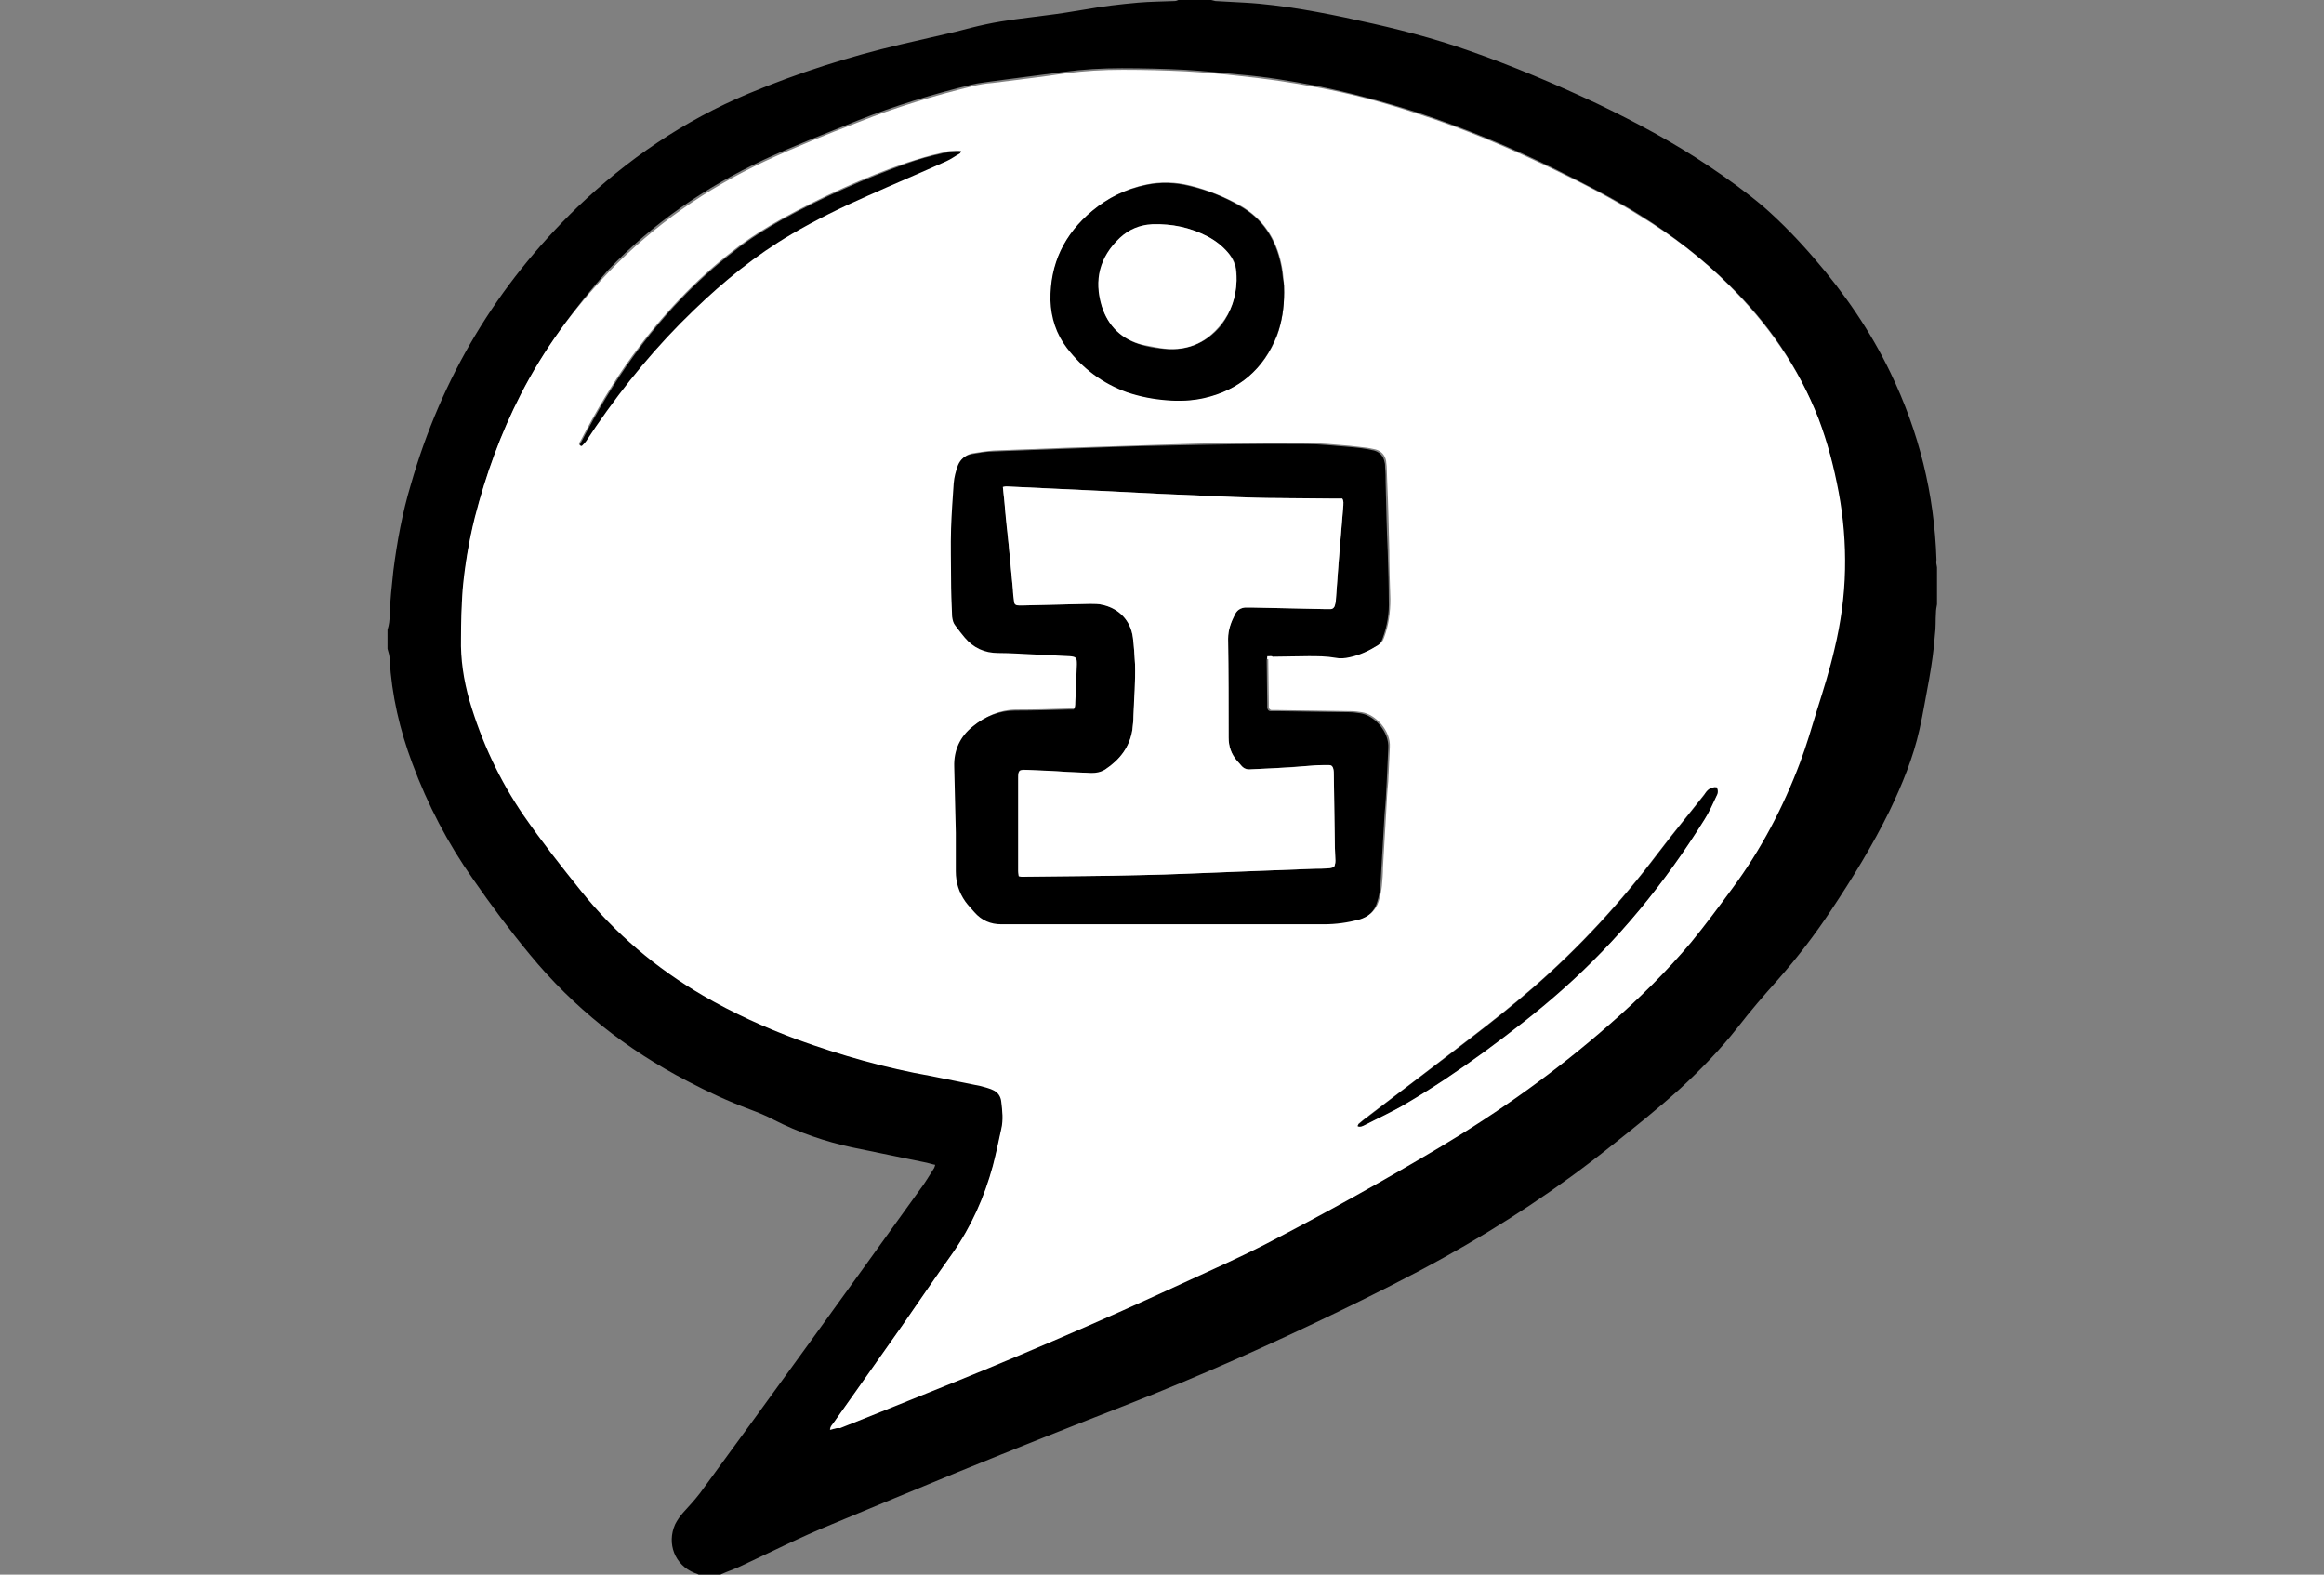 <svg xml:space="preserve" style="enable-background:new 0 0 439.6 297.8;" viewBox="0 0 439.6 297.8" y="0px" x="0px" xmlns:xlink="http://www.w3.org/1999/xlink" xmlns="http://www.w3.org/2000/svg" id="Berufsbildner_x5F_Visual_klein_x5F_Informiationsblase_xA0_Bild_1_" version="1.1">
<rect x="0" y="0" width="439.6" height="297.8" fill="#808080" stroke="none"/>
<style type="text/css">
	.st0{fill:#FFFFFF;}
</style>
<g>
	<path d="M366.4,107.3c0,2.3,0,4.6,0,7c-0.1,0.5-0.2,1.1-0.2,1.6c-0.1,1.4,0,2.8-0.2,4.2c-0.2,2.8-0.6,5.6-1.1,8.4
		c-0.6,3.1-1.1,6.3-1.8,9.4c-1.2,5.4-3.3,10.5-5.7,15.5c-3.2,6.5-7,12.7-11,18.7c-3.1,4.7-6.5,9.1-10.2,13.3
		c-2.6,2.9-5.1,5.8-7.5,8.9c-3.3,4.2-7,8-10.9,11.6c-4.2,3.8-8.6,7.3-13,10.8c-10,8-20.6,15-31.8,21.2c-6.5,3.6-13.1,6.9-19.7,10.1
		c-13,6.3-26.2,12.2-39.7,17.5c-10.8,4.2-21.6,8.5-32.4,12.9c-8,3.3-16,6.6-23.9,9.9c-5.9,2.4-11.6,5.3-17.4,8
		c-1.1,0.5-2.3,0.9-3.4,1.4c-0.1,0-0.2,0.1-0.3,0.2c-1.3,0-2.6,0-3.8,0c-0.3-0.1-0.6-0.3-1-0.4c-3.8-1.5-5.3-5.6-3.7-9.2
		c0.4-0.8,0.9-1.5,1.5-2.2c1.1-1.2,2.2-2.4,3.2-3.7c14-19.1,27.8-38.2,41.6-57.4c1-1.3,1.8-2.7,2.7-4.1c0.1-0.2,0.1-0.3,0.2-0.6
		c-0.6-0.1-1.1-0.3-1.6-0.4c-4.7-1-9.4-1.9-14.1-2.9c-5.1-1.1-10.1-2.8-14.8-5.2c-1.5-0.8-3-1.4-4.6-2c-4-1.5-7.9-3.3-11.7-5.3
		c-11.6-6-21.6-13.9-29.9-24c-3.8-4.6-7.3-9.3-10.7-14.2c-4.8-6.8-8.6-14.1-11.5-21.9c-2.4-6.4-3.9-12.9-4.3-19.7
		c0-0.7-0.2-1.3-0.4-2c0-1.2,0-2.4,0-3.6c0.3-0.9,0.4-1.8,0.4-2.7c0.1-2.8,0.4-5.6,0.7-8.4c0.7-5.5,1.7-11,3.3-16.3
		c5.8-20.3,16.3-37.8,31.5-52.5c9.5-9.1,20.2-16.4,32.4-21.5c9.3-3.9,19-7,28.8-9.3c3.5-0.8,6.9-1.6,10.4-2.4c1.9-0.5,3.8-1,5.7-1.4
		c3.7-0.8,7.6-1.2,11.4-1.7c2.5-0.3,4.9-0.7,7.3-1.1c3.3-0.6,6.7-1,10.1-1.3c2.3-0.2,4.6-0.2,6.9-0.3c0.2,0,0.5-0.1,0.7-0.2
		c2.1,0,4.2,0,6.2,0c0.3,0.1,0.5,0.1,0.8,0.2c1.8,0.1,3.7,0.2,5.5,0.3c3.7,0.2,7.4,0.7,11.1,1.3c3.5,0.6,7.1,1.3,10.6,2.1
		c7,1.5,14,3.3,20.8,5.7c8.3,2.9,16.3,6.3,24.2,10c7.3,3.5,14.4,7.3,21.1,11.8c3.6,2.4,7.2,5,10.5,7.8c3.4,3,6.5,6.2,9.5,9.7
		c5.7,6.6,10.6,13.7,14.4,21.6c5.4,11.2,8.3,22.9,8.7,35.4C366.2,106.3,366.3,106.8,366.4,107.3z M157,270.4
		c0.7-0.1,1.2-0.3,1.7-0.6c5.2-2.1,10.4-4.2,15.7-6.3c16.5-6.7,32.9-13.6,49.1-21.1c5.2-2.4,10.4-4.8,15.5-7.3
		c11.3-5.7,22.3-11.9,33.1-18.4c11.4-6.8,22.2-14.5,32.2-23.3c5.5-4.8,10.7-9.9,15.4-15.5c2.8-3.3,5.3-6.7,7.8-10.2
		c5.4-7.3,9.6-15.3,12.8-23.8c1.2-3.3,2.2-6.6,3.2-9.9c1.2-3.8,2.4-7.6,3.3-11.5c1.2-4.9,2-10,2-15.1c0.1-4.9-0.3-9.7-1.2-14.6
		c-0.8-4.7-2.1-9.4-3.8-13.9c-3.7-9.7-9.5-18-16.9-25.2c-5.1-5-10.7-9.3-16.8-13.1c-5.1-3.2-10.5-5.9-15.9-8.6
		c-8.5-4.2-17.2-7.8-26.3-10.8c-6.3-2-12.6-3.7-19.1-5c-4.7-0.9-9.5-1.7-14.3-2.1c-3.4-0.3-6.8-0.7-10.3-0.9c-4-0.2-8-0.3-12-0.3
		c-3.7,0-7.3,0.2-11,0.7c-4.5,0.6-9.1,1.2-13.7,1.8c-1.2,0.2-2.5,0.3-3.7,0.6c-7.3,1.8-14.6,4-21.6,6.8c-5.9,2.4-11.9,4.7-17.7,7.4
		c-11.1,5.2-21,12-29.5,20.9C108.6,58.3,103,66,98.6,74.5c-3.8,7.4-6.7,15.2-8.7,23.3c-1.2,4.5-1.9,9.1-2.3,13.7
		c-0.3,3-0.3,6.1-0.3,9.1c0,4,0.5,8,1.6,11.8c2.3,7.8,5.7,15.1,10.3,21.8c3.4,4.9,7.1,9.6,10.8,14.2c6.5,8,14.2,14.6,23.1,19.8
		c5.7,3.3,11.6,6,17.8,8.3c8.2,3,16.6,5.4,25.3,6.9c3.1,0.6,6.3,1.2,9.4,1.9c0.7,0.2,1.5,0.4,2.2,0.7c1,0.4,1.6,1.2,1.7,2.3
		c0.2,1.7,0.4,3.4,0,5.1c-0.5,2.3-1,4.7-1.6,7c-1.6,5.9-4,11.4-7.6,16.5c-3.2,4.6-6.4,9.2-9.6,13.8c-4.3,6.2-8.6,12.3-13,18.4
		C157.3,269.5,157,269.8,157,270.4z"></path>
	<path d="M157,270.4c0.1-0.6,0.4-0.9,0.6-1.2c4.3-6.1,8.7-12.3,13-18.4c3.2-4.6,6.3-9.2,9.6-13.8c3.5-5,6-10.6,7.6-16.5
		c0.6-2.3,1.1-4.7,1.6-7c0.4-1.7,0.2-3.4,0-5.1c-0.1-1.1-0.7-1.9-1.7-2.3c-0.7-0.3-1.4-0.5-2.2-0.7c-3.1-0.6-6.3-1.3-9.4-1.9
		c-8.6-1.5-17-3.9-25.3-6.9c-6.2-2.3-12.1-5-17.8-8.3c-8.9-5.2-16.6-11.7-23.1-19.8c-3.7-4.6-7.4-9.3-10.8-14.2
		c-4.6-6.7-8-14-10.3-21.8c-1.1-3.9-1.7-7.8-1.6-11.8c0-3,0.1-6.1,0.3-9.1c0.4-4.6,1.2-9.2,2.3-13.7c2.1-8.1,4.9-15.9,8.7-23.3
		c4.4-8.6,10-16.2,16.7-23.2c8.5-8.8,18.4-15.7,29.5-20.9c5.8-2.7,11.7-5.1,17.7-7.4c7-2.8,14.3-5,21.6-6.8c1.2-0.3,2.4-0.5,3.7-0.6
		c4.6-0.6,9.1-1.1,13.7-1.8c3.7-0.5,7.3-0.7,11-0.7c4,0,8,0.1,12,0.3c3.4,0.2,6.9,0.5,10.3,0.9c4.8,0.5,9.6,1.2,14.3,2.1
		c6.5,1.2,12.8,2.9,19.1,5c9,2.9,17.7,6.6,26.3,10.8c5.4,2.6,10.8,5.4,15.9,8.6c6.1,3.7,11.7,8,16.8,13.1
		c7.3,7.3,13.1,15.5,16.9,25.2c1.7,4.5,2.9,9.1,3.8,13.9c0.9,4.8,1.3,9.7,1.2,14.6c-0.1,5.1-0.8,10.1-2,15.1
		c-0.9,3.9-2.1,7.7-3.3,11.5c-1,3.3-2,6.7-3.2,9.9c-3.2,8.5-7.4,16.5-12.8,23.8c-2.5,3.4-5.1,6.9-7.8,10.2
		c-4.7,5.6-9.9,10.7-15.4,15.5c-10,8.8-20.8,16.5-32.2,23.3c-10.9,6.5-21.9,12.6-33.1,18.4c-5.1,2.6-10.3,4.9-15.5,7.3
		c-16.2,7.5-32.6,14.5-49.1,21.1c-5.2,2.1-10.4,4.2-15.7,6.3C158.1,270,157.6,270.3,157,270.4z M239.7,124.1c0.5,0,0.9-0.1,1.3-0.1
		c2.3,0,4.6-0.1,6.8-0.1c1.7,0,3.4-0.1,5.1,0.3c0.9,0.2,1.8,0.1,2.7-0.1c1.9-0.4,3.5-1.2,5.2-2.2c0.5-0.3,0.8-0.7,1-1.3
		c0.9-2.4,1.2-4.8,1.2-7.3c-0.1-3-0.2-6.1-0.2-9.1c-0.1-4.4-0.2-8.7-0.4-13.1c0-1-0.1-1.9-0.1-2.9c0-0.3-0.1-0.6-0.1-1
		c-0.2-1.1-0.9-1.9-2-2.2c-0.5-0.1-1-0.2-1.5-0.3c-1.1-0.1-2.3-0.3-3.5-0.4c-2.6-0.2-5.2-0.5-7.8-0.5c-9.2-0.2-18.3,0-27.5,0.3
		c-6.2,0.2-12.4,0.4-18.6,0.6c-4.4,0.2-8.9,0.3-13.3,0.5c-1.3,0.1-2.6,0.3-3.9,0.5c-1.2,0.2-2.1,0.9-2.6,2.1
		c-0.5,1.1-0.8,2.2-0.8,3.4c-0.2,2.9-0.4,5.7-0.5,8.6c-0.1,3.1-0.1,6.2,0,9.4c0,2.4,0.1,4.8,0.2,7.2c0,0.6,0.1,1.2,0.6,1.7
		c0.6,0.7,1.2,1.5,1.8,2.3c1.7,1.9,3.8,2.8,6.3,2.9c2.5,0,5,0.2,7.4,0.3c2,0.1,4.1,0.2,6.1,0.3c1.2,0.1,1.4,0.3,1.4,1.5
		c0,0,0,0.1,0,0.1c-0.1,2.4-0.2,4.8-0.3,7.2c0,0.4,0,0.9-0.3,1.3c-0.3,0-0.7,0-1,0c-3.4,0.1-6.7,0.2-10.1,0.2c-3.1,0-5.7,1.2-8,3
		c-2.4,2-3.6,4.5-3.5,7.6c0.1,4.2,0.3,8.3,0.3,12.5c0.1,2.4,0,4.9,0,7.3c0,2.1,0.6,4,1.8,5.7c0.5,0.7,1.1,1.4,1.7,2
		c1.3,1.6,3,2.3,5.1,2.3c5.4,0,10.9,0,16.3,0c11.2,0,22.3,0,33.5,0c3.7,0,7.4,0,11.2,0c2.3,0,4.5-0.3,6.7-0.9
		c1.7-0.5,2.9-1.6,3.4-3.3c0.3-1,0.5-1.9,0.6-2.9c0.1-1.1,0.2-2.3,0.2-3.5c0.2-3.4,0.4-6.9,0.6-10.3c0.1-2,0.2-3.9,0.4-5.9
		c0.1-2.2,0.2-4.3,0.3-6.5c0.2-3.1-2.7-6.2-5.3-6.6c-0.7-0.1-1.4-0.2-2.1-0.2c-4.6-0.1-9.1-0.1-13.7-0.2c-0.4,0-0.8,0-1.2,0
		c-0.4,0-0.6-0.3-0.6-0.6c0-0.3,0-0.6,0-0.8c0-2.7-0.1-5.4-0.1-8.2C239.6,124.7,239.7,124.5,239.7,124.1z M242.9,55.3
		c0-0.8,0-1.7-0.1-2.5c-0.1-1-0.2-1.9-0.4-2.8c-1-4.9-3.5-8.7-7.9-11.2c-2.9-1.6-6.1-2.9-9.3-3.7c-2.8-0.7-5.6-0.8-8.4-0.2
		c-3.8,0.8-7.2,2.5-10.1,4.9c-5.3,4.4-8,10-7.9,16.9c0.1,3.3,1.1,6.4,3.1,9c3,3.9,6.8,6.8,11.4,8.4c2.4,0.9,4.9,1.3,7.5,1.5
		c2.4,0.2,4.7,0.2,7-0.4c6.6-1.5,11.3-5.4,13.8-11.8C242.5,60.9,242.9,58.1,242.9,55.3z M324.7,148.9c-1.1-0.1-1.7,0.5-2.3,1.3
		c-2.9,3.7-5.9,7.3-8.7,11c-7.1,9.4-15,18-23.9,25.7c-3.7,3.2-7.5,6.2-11.4,9.2c-6.6,5.1-13.3,10.2-19.9,15.2
		c-0.5,0.4-1,0.8-1.5,1.2c-0.1,0.1-0.1,0.3-0.2,0.4c0.5,0.3,0.9,0,1.3-0.2c2.7-1.3,5.3-2.5,7.9-4.1c5.1-3,10-6.3,14.8-9.8
		c5-3.7,10-7.6,14.7-11.7c10.6-9.4,19.5-20.2,26.9-32.2c0.9-1.4,1.5-3,2.3-4.5C324.9,150,325,149.4,324.7,148.9z M181.8,28.6
		c-0.2,0-0.4-0.1-0.5-0.1c-1.1-0.1-2.2,0.1-3.2,0.4c-2.3,0.5-4.5,1.2-6.7,1.9c-8.1,2.8-15.9,6.4-23.4,10.5c-3.2,1.8-6.3,3.7-9.2,6
		c-7.4,5.7-13.7,12.5-19.2,20c-3.7,5.1-6.9,10.5-9.8,16.1c-0.1,0.2-0.4,0.4-0.2,0.8c0.1,0,0.2,0,0.3,0c0.3-0.3,0.5-0.6,0.8-0.9
		c0.6-0.9,1.2-1.8,1.8-2.7c5.5-7.9,11.6-15.4,18.6-22.1c5.6-5.4,11.7-10.3,18.4-14.3c4.7-2.8,9.6-5.2,14.5-7.3
		c4.9-2.1,9.9-4.3,14.8-6.5c0.9-0.4,1.7-1,2.6-1.5C181.6,28.9,181.6,28.8,181.8,28.6z" class="st0"></path>
	<path d="M239.7,124.1c0,0.4-0.1,0.6-0.1,0.8c0,2.7,0.1,5.4,0.1,8.2c0,0.3,0,0.6,0,0.8c0.1,0.4,0.3,0.6,0.6,0.6c0.4,0,0.8,0,1.2,0
		c4.6,0.1,9.1,0.1,13.7,0.2c0.7,0,1.4,0.1,2.1,0.2c2.7,0.4,5.5,3.5,5.3,6.6c-0.1,2.2-0.2,4.3-0.3,6.5c-0.1,2-0.2,3.9-0.4,5.9
		c-0.2,3.4-0.4,6.9-0.6,10.3c-0.1,1.2-0.1,2.3-0.2,3.5c-0.1,1-0.3,2-0.6,2.9c-0.5,1.7-1.6,2.8-3.4,3.3c-2.2,0.6-4.4,0.9-6.7,0.9
		c-3.7,0-7.4,0-11.2,0c-11.2,0-22.3,0-33.5,0c-5.4,0-10.9,0-16.3,0c-2,0-3.7-0.7-5.1-2.3c-0.6-0.7-1.2-1.3-1.7-2
		c-1.2-1.7-1.8-3.6-1.8-5.7c0-2.4,0-4.9,0-7.3c-0.1-4.2-0.2-8.3-0.3-12.5c-0.1-3.1,1.1-5.7,3.5-7.6c2.3-1.9,5-3,8-3
		c3.4,0,6.7-0.1,10.1-0.2c0.4,0,0.7,0,1,0c0.3-0.4,0.3-0.9,0.3-1.3c0.1-2.4,0.2-4.8,0.3-7.2c0,0,0-0.1,0-0.1c0-1.2-0.1-1.4-1.4-1.5
		c-2-0.1-4.1-0.2-6.1-0.3c-2.5-0.1-5-0.3-7.4-0.3c-2.6,0-4.7-1-6.3-2.9c-0.6-0.7-1.2-1.5-1.8-2.3c-0.4-0.5-0.5-1-0.6-1.7
		c-0.1-2.4-0.2-4.8-0.2-7.2c0-3.1-0.1-6.2,0-9.4c0.1-2.9,0.3-5.7,0.5-8.6c0.1-1.2,0.4-2.3,0.8-3.4c0.5-1.2,1.4-1.9,2.6-2.1
		c1.3-0.2,2.6-0.5,3.9-0.5c4.4-0.2,8.9-0.3,13.3-0.5c6.2-0.2,12.4-0.5,18.6-0.6c9.1-0.2,18.3-0.4,27.5-0.3c2.6,0,5.2,0.3,7.8,0.5
		c1.2,0.1,2.3,0.2,3.5,0.4c0.5,0.1,1,0.2,1.5,0.3c1.1,0.3,1.8,1.1,2,2.2c0.1,0.3,0.1,0.6,0.1,1c0.1,1,0.1,1.9,0.1,2.9
		c0.1,4.4,0.2,8.7,0.4,13.1c0.1,3,0.2,6.1,0.2,9.1c0.1,2.5-0.3,4.9-1.2,7.3c-0.2,0.6-0.5,1-1,1.3c-1.6,1-3.3,1.8-5.2,2.2
		c-0.9,0.2-1.8,0.3-2.7,0.1c-1.7-0.3-3.4-0.3-5.1-0.3c-2.3,0-4.6,0.1-6.8,0.1C240.6,124,240.2,124.1,239.7,124.1z M253.9,94.3
		c-0.4,0-0.9,0-1.3,0c-3.6,0-7.2,0-10.8-0.1c-2.8,0-5.6-0.1-8.4-0.2c-4.7-0.2-9.3-0.4-14-0.6c-4-0.2-8-0.4-12-0.6
		c-5.7-0.3-11.3-0.5-17-0.8c-0.2,0-0.4,0.1-0.7,0.1c0.1,1,0.2,2,0.3,2.9c0.3,2.7,0.6,5.4,0.8,8.1c0.3,2.8,0.5,5.6,0.8,8.4
		c0.1,0.7,0.1,1.4,0.2,2.1c0.1,0.6,0.3,0.8,0.9,0.9c0.3,0,0.6,0,1,0c4.2-0.1,8.3-0.2,12.5-0.3c0.8,0,1.6,0,2.4,0.2
		c3.1,0.7,5.3,3,5.7,6.2c0.2,1.7,0.3,3.3,0.4,5c0.1,3.3-0.1,6.6-0.3,9.8c0,0.9-0.1,1.8-0.2,2.6c-0.5,3.3-2.4,5.7-5.1,7.5
		c-0.8,0.6-1.8,0.8-2.7,0.7c-1.5-0.1-3-0.1-4.4-0.2c-2.6-0.1-5.3-0.3-7.9-0.4c-1.4-0.1-1.5,0.1-1.5,1.5c0,5.9,0,11.8,0,17.6
		c0,0.3,0,0.6,0.1,1c0.5,0.2,1,0.1,1.5,0.1c7.2-0.1,14.5-0.1,21.7-0.3c5.7-0.1,11.4-0.4,17.1-0.6c5.2-0.2,10.4-0.4,15.6-0.6
		c1,0,1.9-0.1,2.9-0.1c0.3,0,0.5-0.1,0.8-0.2c0.1-0.2,0.2-0.3,0.2-0.5c0-0.2,0.1-0.5,0.1-0.7c0-0.8-0.1-1.7-0.1-2.5
		c-0.1-4.6-0.1-9.1-0.2-13.7c0-0.4,0-0.8-0.1-1.2c-0.1-0.5-0.4-0.7-0.8-0.7c-0.4,0-0.7,0-1.1,0c-1.2,0.1-2.3,0.1-3.5,0.2
		c-2,0.1-4,0.3-6,0.4c-1.4,0.1-2.8,0.1-4.2,0.2c-0.7,0-1.3-0.1-1.8-0.7c-0.2-0.3-0.5-0.6-0.8-0.9c-1.1-1.3-1.6-2.7-1.6-4.4
		c0-6.2,0-12.5-0.1-18.7c0-1.7,0.5-3.1,1.3-4.6c0.4-0.8,1.1-1.2,1.9-1.3c0.4,0,0.8,0,1.2,0c4.6,0.1,9.3,0.2,13.9,0.3
		c0.4,0,0.7,0,1.1,0c0.4,0,0.7-0.3,0.8-0.7c0.1-0.4,0.2-0.8,0.2-1.2c0.2-2.3,0.3-4.5,0.5-6.8c0.3-3.6,0.6-7.2,0.9-10.9
		C254.1,95.2,254.2,94.8,253.9,94.3z"></path>
	<path d="M242.9,55.3c0,2.8-0.4,5.6-1.4,8.2c-2.5,6.3-7.1,10.3-13.8,11.8c-2.3,0.5-4.7,0.6-7,0.4c-2.6-0.2-5.1-0.7-7.5-1.5
		c-4.7-1.7-8.4-4.5-11.4-8.4c-2-2.6-3-5.7-3.1-9c-0.1-6.9,2.6-12.5,7.9-16.9c3-2.5,6.3-4.1,10.1-4.9c2.8-0.6,5.6-0.5,8.4,0.2
		c3.3,0.8,6.4,2,9.3,3.7c4.4,2.4,6.9,6.3,7.9,11.2c0.2,0.9,0.3,1.9,0.4,2.8C242.9,53.6,242.9,54.5,242.9,55.3z M233.9,53.1
		c0-0.6,0-1.1,0-1.7c-0.1-1.3-0.6-2.5-1.5-3.5c-1.1-1.3-2.4-2.3-3.9-3.1c-3.2-1.7-6.7-2.5-10.4-2.3c-2.4,0.1-4.5,0.9-6.2,2.6
		c-3.8,3.6-5,7.9-3.4,12.9c1.2,3.8,3.8,6.3,7.7,7.3c1,0.3,2.1,0.5,3.2,0.6c4.7,0.7,8.7-0.8,11.7-4.5
		C232.9,58.9,233.8,56.1,233.9,53.1z"></path>
	<path d="M324.7,148.9c0.3,0.5,0.3,1.1,0,1.6c-0.7,1.5-1.4,3.1-2.3,4.5c-7.5,12-16.3,22.8-26.9,32.2c-4.7,4.2-9.7,8-14.7,11.7
		c-4.8,3.5-9.7,6.8-14.8,9.8c-2.5,1.5-5.2,2.7-7.9,4.1c-0.4,0.2-0.8,0.4-1.3,0.2c0.1-0.2,0.1-0.3,0.2-0.4c0.5-0.4,1-0.9,1.5-1.2
		c6.6-5.1,13.3-10.1,19.9-15.2c3.9-3,7.7-6,11.4-9.2c8.9-7.7,16.8-16.3,23.9-25.7c2.8-3.7,5.8-7.3,8.7-11
		C322.9,149.4,323.6,148.8,324.7,148.9z"></path>
	<path d="M181.8,28.6c-0.1,0.2-0.1,0.3-0.2,0.4c-0.9,0.5-1.7,1.1-2.6,1.5c-4.9,2.2-9.9,4.3-14.8,6.5c-5,2.2-9.9,4.6-14.5,7.3
		c-6.8,4-12.8,8.9-18.4,14.3c-7,6.7-13.1,14.1-18.6,22.1c-0.6,0.9-1.2,1.8-1.8,2.7c-0.2,0.3-0.5,0.6-0.8,0.9c-0.1,0.1-0.2,0-0.3,0
		c-0.2-0.3,0.1-0.6,0.2-0.8c2.9-5.6,6.1-11,9.8-16.1c5.5-7.6,11.8-14.3,19.2-20c2.9-2.3,6-4.2,9.2-6c7.5-4.1,15.3-7.6,23.4-10.5
		c2.2-0.8,4.4-1.4,6.7-1.9c1.1-0.2,2.1-0.4,3.2-0.4C181.4,28.6,181.5,28.6,181.8,28.6z"></path>
	<path d="M253.9,94.3c0.3,0.5,0.2,0.9,0.2,1.3c-0.3,3.6-0.6,7.2-0.9,10.9c-0.2,2.3-0.3,4.5-0.5,6.8
		c0,0.4-0.1,0.8-0.2,1.2c-0.1,0.4-0.4,0.7-0.8,0.7c-0.4,0-0.7,0-1.1,0c-4.6-0.1-9.3-0.2-13.9-0.3c-0.4,0-0.8,0-1.2,0
		c-0.9,0.1-1.5,0.5-1.9,1.3c-0.7,1.4-1.3,2.9-1.3,4.6c0.1,6.2,0.1,12.5,0.1,18.7c0,1.7,0.5,3.1,1.6,4.4c0.3,0.3,0.5,0.6,0.8,0.9
		c0.5,0.6,1.1,0.8,1.8,0.7c1.4-0.1,2.8-0.1,4.2-0.2c2-0.1,4-0.2,6-0.4c1.2-0.1,2.3-0.2,3.5-0.2c0.4,0,0.7,0,1.1,0
		c0.5,0,0.7,0.3,0.8,0.7c0.1,0.4,0.1,0.8,0.1,1.2c0.1,4.6,0.1,9.1,0.2,13.7c0,0.8,0.1,1.7,0.1,2.5c0,0.2,0,0.5-0.1,0.7
		c0,0.2-0.1,0.3-0.2,0.5c-0.3,0.1-0.5,0.1-0.8,0.2c-1,0.1-1.9,0.1-2.9,0.1c-5.2,0.2-10.4,0.4-15.6,0.6c-5.7,0.2-11.4,0.5-17.1,0.6
		c-7.2,0.2-14.5,0.2-21.7,0.3c-0.5,0-0.9,0.1-1.5-0.1c0-0.3-0.1-0.6-0.1-1c0-5.9,0-11.8,0-17.6c0-1.4,0.2-1.5,1.5-1.5
		c2.6,0.1,5.3,0.2,7.9,0.4c1.5,0.1,3,0.1,4.4,0.2c1,0,1.9-0.2,2.7-0.7c2.7-1.8,4.6-4.2,5.1-7.5c0.1-0.9,0.2-1.8,0.2-2.6
		c0.1-3.3,0.4-6.5,0.3-9.8c-0.1-1.7-0.2-3.4-0.4-5c-0.4-3.2-2.6-5.5-5.7-6.2c-0.8-0.2-1.6-0.2-2.4-0.2c-4.2,0.1-8.3,0.2-12.5,0.3
		c-0.3,0-0.6,0-1,0c-0.6,0-0.9-0.2-0.9-0.9c-0.1-0.7-0.2-1.4-0.2-2.1c-0.3-2.8-0.5-5.6-0.8-8.4c-0.3-2.7-0.6-5.4-0.8-8.1
		c-0.1-0.9-0.2-1.9-0.3-2.9c0.3-0.1,0.5-0.1,0.7-0.1c5.7,0.3,11.3,0.5,17,0.8c4,0.2,8,0.4,12,0.6c4.7,0.2,9.3,0.4,14,0.6
		c2.8,0.1,5.6,0.2,8.4,0.2c3.6,0,7.2,0.1,10.8,0.1C253,94.3,253.4,94.3,253.9,94.3z" class="st0"></path>
	<path d="M233.9,53.1c-0.1,3.1-1,5.8-2.9,8.2c-3,3.8-6.9,5.3-11.7,4.5c-1.1-0.2-2.1-0.4-3.2-0.6c-3.9-1-6.5-3.5-7.7-7.3
		c-1.5-5-0.4-9.3,3.4-12.9c1.7-1.6,3.8-2.5,6.2-2.6c3.7-0.1,7.1,0.6,10.4,2.3c1.5,0.8,2.8,1.8,3.9,3.1c0.8,1,1.4,2.2,1.5,3.5
		C233.9,51.9,233.9,52.5,233.9,53.1z" class="st0"></path>
</g>
</svg>
